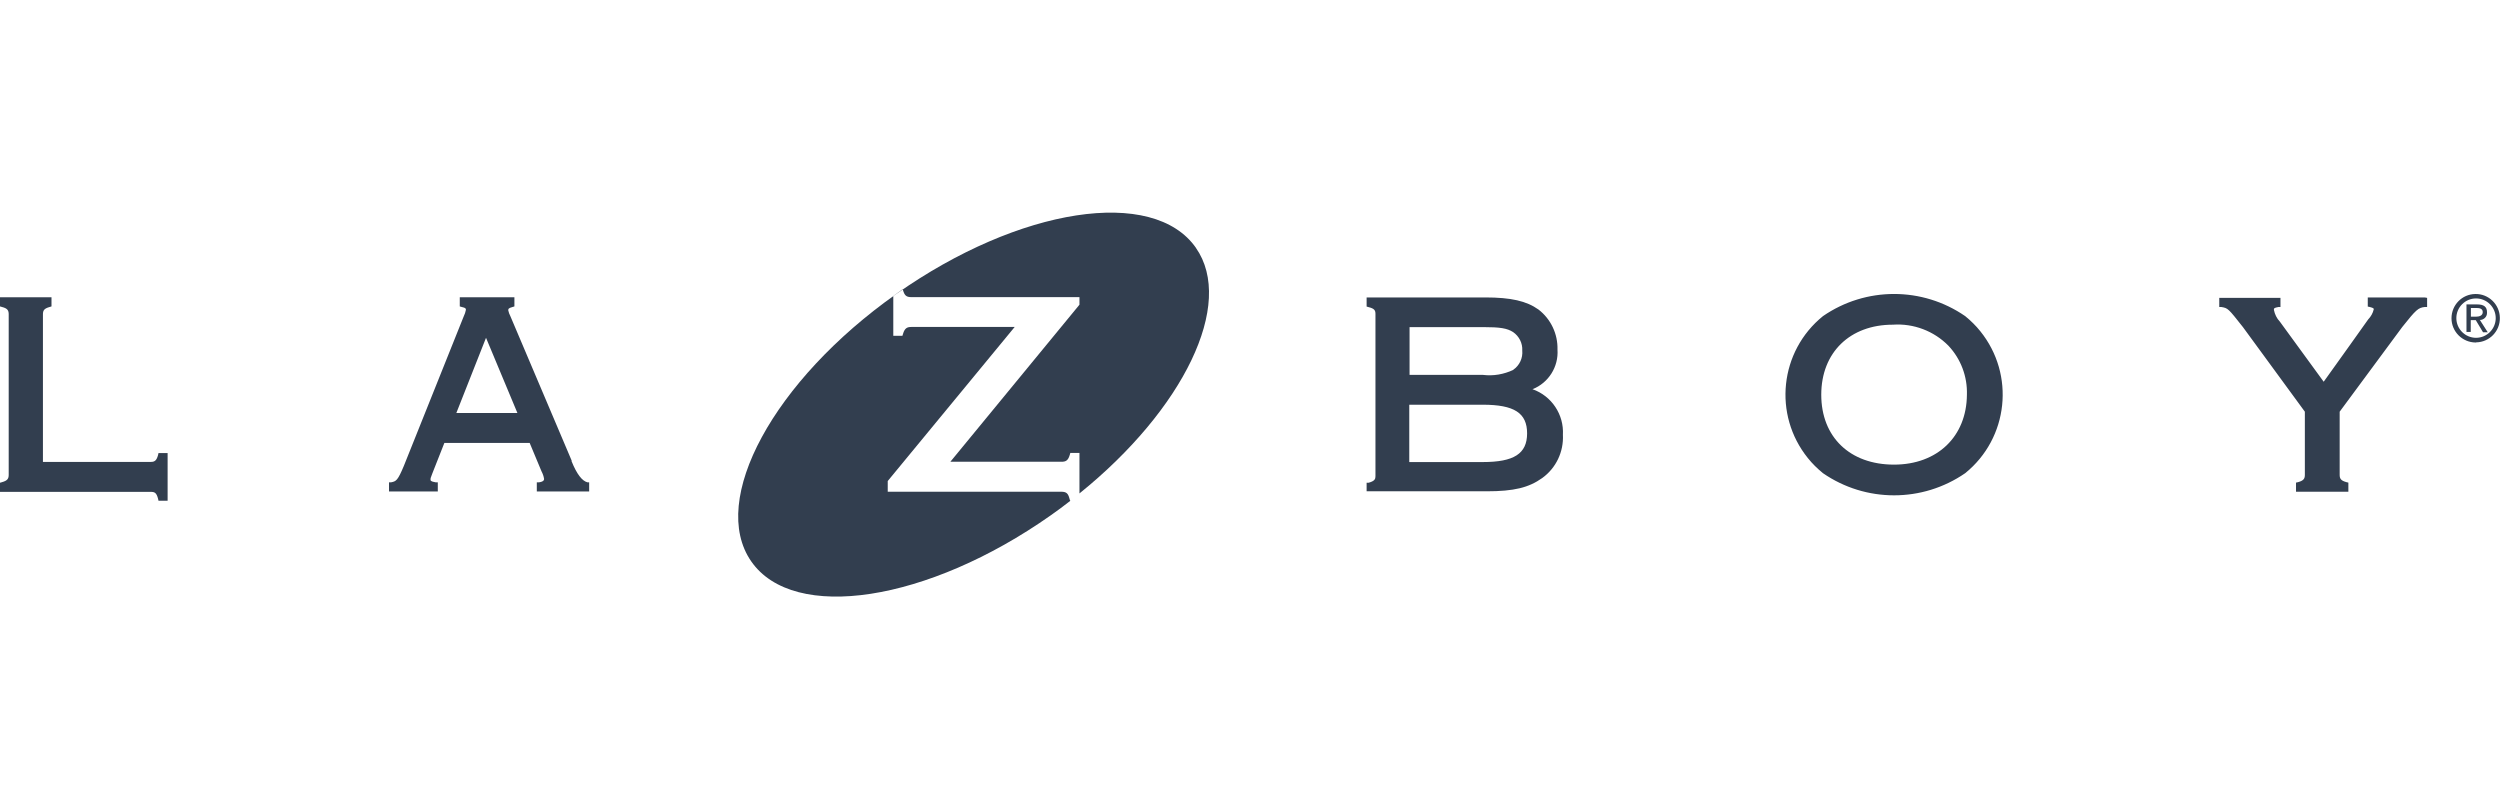 <svg viewBox="0 0 175.25 56.73" xmlns="http://www.w3.org/2000/svg"><path d="m59.26 0h56.73v56.73h-56.73z" fill="none"/><g fill="#323e4f"><path d="m172.19 22.3c0-.76.62-1.38 1.38-1.38s1.38.62 1.38 1.38c0 .76-.62 1.38-1.38 1.38s-1.38-.62-1.38-1.38zm1.38 1.7c.94-.01 1.69-.79 1.67-1.72-.01-.94-.79-1.69-1.72-1.67-.93.01-1.67.77-1.67 1.7s.75 1.69 1.69 1.7h.04zm-.36-1.56h.34l.51.85h.33l-.55-.86c.28 0 .51-.23.5-.51 0 0 0-.02 0-.03 0-.39-.23-.55-.69-.55h-.75v1.93h.3v-.82zm0-.25v-.6h.41c.21 0 .42.05.42.29s-.23.32-.48.32h-.35zm-162.13 9.71c-.11.41-.26.48-.51.48h-7.56v-10.34c0-.27.07-.41.47-.52l.13-.04v-.64h-3.61v.64l.14.04c.4.1.47.25.47.52v11.24c0 .26-.07.41-.47.52l-.14.04v.64h10.57c.27 0 .4.06.51.48l.03.14h.64v-3.34h-.64zm28.99.44v-.06l-4.29-10.11c-.07-.13-.12-.27-.15-.41 0-.1 0-.16.3-.24l.13-.04v-.64h-3.83v.64l.14.04c.29.06.29.12.29.2-.03.16-.08.31-.15.45l-4.2 10.49c-.43 1.03-.54 1.08-.89 1.15h-.15v.64h3.42v-.64h-.15c-.36-.06-.36-.12-.36-.2s0-.1.13-.43l.84-2.13h5.98l.83 1.99c.09.17.15.34.18.53 0 .05 0 .19-.35.24h-.16v.64h3.67v-.64h-.12q-.57-.14-1.11-1.47zm-3.8-3.39h-4.28c.17-.42 1.81-4.59 2.08-5.27z"/><path d="m83.84 17.38c-2.99-4.3-12.39-2.85-21 3.22s-13.16 14.46-10.18 18.75c2.98 4.3 12.38 2.84 20.99-3.22.48-.34.95-.68 1.4-1.04h-.04l-.04-.14c-.1-.38-.23-.48-.59-.48h-12.15v-.75l8.9-10.8h-7.24c-.3 0-.47.08-.59.49l-.04.13h-.64v-2.79l.23-.17.45-.32v.08c.11.38.24.49.59.49h11.78v.53l-9.05 11.01h7.78c.3 0 .47-.07.59-.48l.04-.14h.64v2.84c7.28-5.87 10.92-13.28 8.16-17.22z"/><path d="m107.44 27.28c1.12-.45 1.82-1.57 1.74-2.77.03-1.09-.46-2.14-1.33-2.81-.84-.6-1.93-.85-3.74-.85h-8.31v.64l.14.04c.41.1.48.23.48.48v11.37c0 .19-.04.34-.48.46h-.14v.6h8.41c1.93 0 2.96-.26 3.9-.93.97-.7 1.51-1.84 1.45-3.03.08-1.42-.79-2.73-2.14-3.2zm-8.65 1.09h5.15c2.21 0 3.11.58 3.11 2.01s-.93 2.01-3.11 2.01h-5.15v-4.01zm7.29-2.44c-.66.31-1.39.44-2.12.35h-5.15v-3.35h5.15c1.2 0 1.69.08 2.11.35.42.29.67.78.64 1.29.05.53-.19 1.05-.63 1.35zm31.68-3.77c-3-2.07-6.97-2.07-9.97 0-3.04 2.46-3.51 6.91-1.06 9.95.31.39.67.74 1.06 1.06 3 2.07 6.97 2.07 9.97 0 3.04-2.46 3.51-6.91 1.06-9.95-.31-.39-.67-.74-1.06-1.06zm-4.99 10.41c-3.09 0-5.1-1.93-5.1-4.9s2.02-4.91 5.02-4.91c1.45-.1 2.88.44 3.9 1.48.87.93 1.33 2.16 1.29 3.43-.02 2.93-2.07 4.9-5.11 4.9zm37.2-11.72h-3.99v.64l.14.03c.28.07.28.11.28.16-.06.27-.2.51-.39.71 0 0-2.48 3.49-3.12 4.37l-3.07-4.21c-.22-.23-.36-.52-.42-.83 0-.1 0-.14.32-.2h.14v-.64h-4.29v.64h.14c.47.08.48.09 1.52 1.41l4.34 5.93v4.42c0 .26-.07.41-.48.52l-.14.03v.64h3.67v-.64l-.13-.03c-.41-.11-.48-.26-.48-.52v-4.42l4.39-5.94c.97-1.22 1.12-1.35 1.58-1.4h.16v-.64z"/></g></svg>